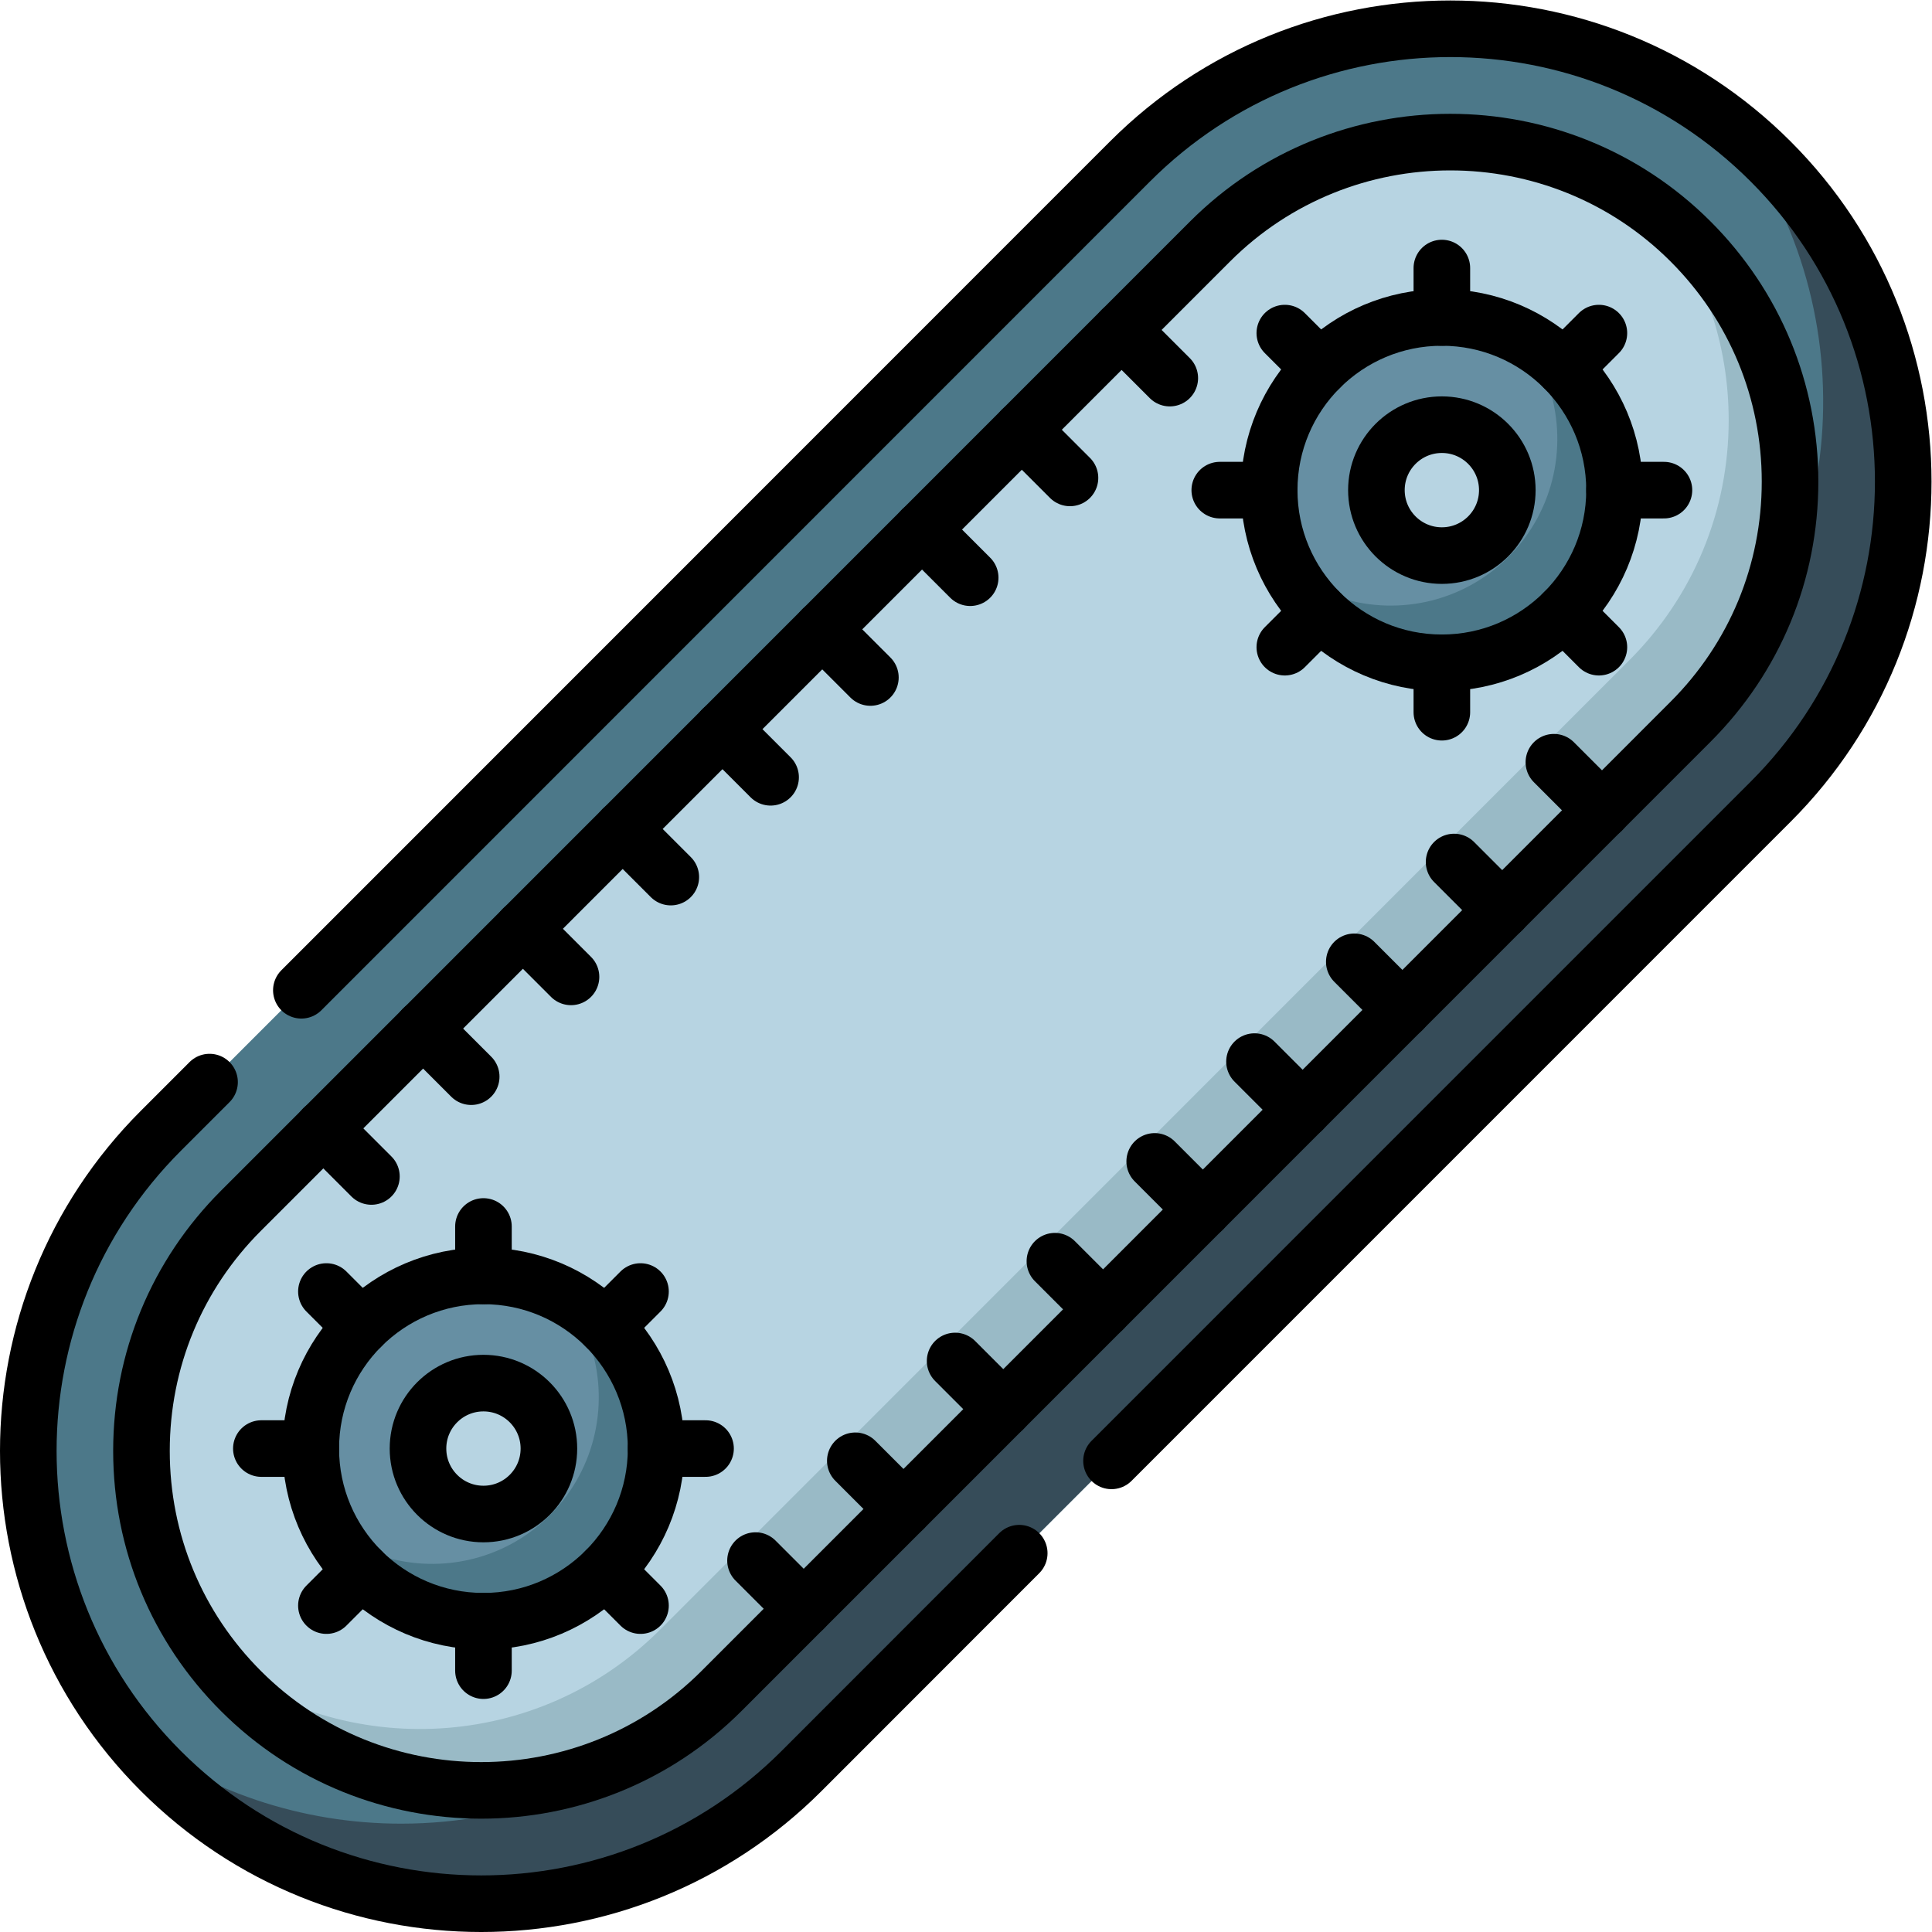 <?xml version="1.0" encoding="UTF-8" standalone="no"?>
<!-- Created with Inkscape (http://www.inkscape.org/) -->

<svg
   version="1.1"
   id="svg7836"
   xml:space="preserve"
   width="682.667"
   height="682.667"
   viewBox="0 0 682.667 682.667"
   xmlns="http://www.w3.org/2000/svg"
   xmlns:svg="http://www.w3.org/2000/svg"><defs
     id="defs7840"><clipPath
       clipPathUnits="userSpaceOnUse"
       id="clipPath7850"><path
         d="M 0,512 H 512 V 0 H 0 Z"
         id="path7848" /></clipPath></defs><g
     id="g7842"
     transform="matrix(1.333,0,0,-1.333,0,682.667)"><g
       id="g7844"><g
         id="g7846"
         clip-path="url(#clipPath7850)"><g
           id="g7852"
           transform="translate(469.335,469.349)"><path
             d="m 0,0 c 46.881,-46.882 46.881,-122.881 0.007,-169.755 l -256.892,-256.934 c -23.44,-23.441 -54.164,-35.158 -84.895,-35.158 -30.724,-0.007 -61.448,11.71 -84.888,35.151 -3.592,3.592 -6.916,7.354 -9.956,11.271 -36.657,47.079 -33.334,115.202 9.949,158.484 L -169.783,-0.007 C -126.494,43.282 -58.357,46.591 -11.264,9.949 -7.361,6.908 -3.592,3.592 0,0"
             style="fill:#4c7889;fill-opacity:1;fill-rule:nonzero;stroke:none"
             id="path7854" /></g><g
           id="g7856"
           transform="translate(469.335,469.349)"><path
             d="m 0,0 c 46.881,-46.882 46.881,-122.881 0.007,-169.755 l -256.892,-256.934 c -23.44,-23.441 -54.164,-35.158 -84.895,-35.158 -30.724,-0.007 -61.448,11.71 -84.888,35.151 -3.592,3.592 -6.916,7.354 -9.956,11.271 21.595,-16.814 47.616,-25.216 73.631,-25.208 30.731,0 61.454,11.717 84.895,35.157 l 256.892,256.934 C 22.076,-105.26 25.392,-37.145 -11.264,9.949 -7.361,6.908 -3.592,3.592 0,0"
             style="fill:#364c59;fill-opacity:1;fill-rule:nonzero;stroke:none"
             id="path7858" /></g><g
           id="g7860"
           transform="translate(448.129,448.128)"><path
             d="m 0,0 c 17.006,-17.006 26.375,-39.611 26.368,-63.66 0.007,-24.049 -9.362,-46.655 -26.375,-63.668 l -256.885,-256.927 c -35.108,-35.108 -92.242,-35.108 -127.364,0 -2.751,2.75 -5.303,5.643 -7.637,8.669 -0.007,0.007 -0.007,0.007 -0.014,0.014 -12.148,15.683 -18.724,34.818 -18.724,54.97 0,24.056 9.369,46.663 26.375,63.668 L -127.364,0 c 17.55,17.551 40.616,26.333 63.675,26.326 19.46,0 38.912,-6.244 55.062,-18.731 L -8.62,7.588 C -5.622,5.269 -2.744,2.744 0,0"
             style="fill:#b7d4e2;fill-opacity:1;fill-rule:nonzero;stroke:none"
             id="path7862" /></g><g
           id="g7864"
           transform="translate(439.509,455.716)"><path
             d="m 0,0 c 2.998,-2.319 5.876,-4.844 8.62,-7.588 17.005,-17.006 26.375,-39.611 26.367,-63.66 0.008,-24.049 -9.362,-46.655 -26.375,-63.668 l -256.884,-256.927 c -35.108,-35.108 -92.243,-35.108 -127.364,0 -2.751,2.75 -5.303,5.643 -7.637,8.669 35.299,-27.294 86.38,-24.763 118.737,7.594 l 256.878,256.934 c 17.02,17.006 26.382,39.62 26.382,63.661 C 18.731,-34.825 12.148,-15.684 0,0"
             style="fill:#99bac6;fill-opacity:1;fill-rule:nonzero;stroke:none"
             id="path7866" /></g><g
           id="g7868"
           transform="translate(399.558,382.205)"><path
             d="m 0,0 c -0.007,-9.582 -7.771,-17.346 -17.353,-17.353 -4.793,0 -9.128,1.945 -12.268,5.084 -3.139,3.14 -5.084,7.474 -5.084,12.269 0,9.588 7.764,17.352 17.352,17.352 4.788,-0.007 9.129,-1.945 12.269,-5.084 C -1.944,9.128 -0.007,4.787 0,0 M -17.359,45.771 C -42.631,45.771 -63.124,25.278 -63.13,0 c 0,-12.644 5.126,-24.077 13.413,-32.364 8.28,-8.281 19.715,-13.407 32.358,-13.407 25.286,0 45.777,20.492 45.771,45.771 0,12.643 -5.12,24.084 -13.4,32.364 -8.287,8.287 -19.728,13.407 -32.371,13.407"
             style="fill:#668fa3;fill-opacity:1;fill-rule:nonzero;stroke:none"
             id="path7870" /></g><g
           id="g7872"
           transform="translate(414.57,414.569)"><path
             d="m 0,0 c 8.28,-8.28 13.399,-19.722 13.399,-32.364 0.007,-25.28 -20.484,-45.772 -45.771,-45.772 -12.643,0 -24.077,5.127 -32.357,13.407 l 4.229,4.229 c 15.5,-5.417 33.417,-1.924 45.806,10.465 12.389,12.389 15.875,30.3 10.465,45.806 z"
             style="fill:#4c7889;fill-opacity:1;fill-rule:nonzero;stroke:none"
             id="path7874" /></g><g
           id="g7876"
           transform="translate(145.467,128.185)"><path
             d="m 0,0 c -0.007,-9.582 -7.771,-17.346 -17.353,-17.353 -4.794,0 -9.128,1.945 -12.268,5.084 -3.139,3.14 -5.084,7.475 -5.084,12.269 0,9.588 7.764,17.353 17.352,17.353 4.788,-0.008 9.129,-1.946 12.269,-5.085 C -1.945,9.129 -0.007,4.787 0,0 m -17.36,45.771 c -25.272,0 -45.764,-20.493 -45.771,-45.771 0,-12.644 5.127,-24.077 13.414,-32.364 8.28,-8.281 19.714,-13.407 32.357,-13.407 25.286,0 45.778,20.492 45.771,45.771 0,12.643 -5.119,24.084 -13.399,32.364 -8.287,8.287 -19.728,13.407 -32.372,13.407"
             style="fill:#668fa3;fill-opacity:1;fill-rule:nonzero;stroke:none"
             id="path7878" /></g><g
           id="g7880"
           transform="translate(160.479,160.55)"><path
             d="m 0,0 c 8.28,-8.28 13.399,-19.722 13.399,-32.364 0.008,-25.28 -20.484,-45.772 -45.771,-45.772 -12.643,0 -24.076,5.127 -32.357,13.407 l 4.229,4.229 c 15.5,-5.417 33.418,-1.924 45.806,10.465 12.389,12.389 15.875,30.3 10.465,45.806 z"
             style="fill:#4c7889;fill-opacity:1;fill-rule:nonzero;stroke:none"
             id="path7882" /></g><g
           id="g7884"
           transform="translate(294.637,124.885)"><path
             d="m 0,0 174.699,174.709 c 46.885,46.875 46.885,122.874 0,169.749 -46.885,46.875 -122.901,46.875 -169.786,0 L -214.754,124.746"
             style="fill:none;stroke:#000000;stroke-width:15;stroke-linecap:round;stroke-linejoin:round;stroke-miterlimit:10;stroke-dasharray:none;stroke-opacity:1"
             id="path7886" /></g><g
           id="g7888"
           transform="translate(55.546,225.29)"><path
             d="m 0,0 -12.882,-12.885 c -46.885,-46.875 -46.885,-122.874 0,-169.75 46.885,-46.875 122.902,-46.875 169.787,0 l 57.723,57.76"
             style="fill:none;stroke:#000000;stroke-width:15;stroke-linecap:round;stroke-linejoin:round;stroke-miterlimit:10;stroke-dasharray:none;stroke-opacity:1"
             id="path7890" /></g><g
           id="g7892"
           transform="translate(320.76,448.127)"><path
             d="m 0,0 c 17.558,17.555 40.62,26.331 63.682,26.331 23.063,0 46.125,-8.776 63.683,-26.331 17.008,-17.004 26.375,-39.612 26.375,-63.658 0,-24.047 -9.367,-46.655 -26.38,-63.664 l -256.881,-256.934 c -35.114,-35.107 -92.25,-35.106 -127.365,10e-4 -17.008,17.004 -26.375,39.612 -26.375,63.658 0,24.047 9.367,46.656 26.38,63.664 z"
             style="fill:none;stroke:#000000;stroke-width:15;stroke-linecap:round;stroke-linejoin:round;stroke-miterlimit:10;stroke-dasharray:none;stroke-opacity:1"
             id="path7894" /></g><g
           id="g7896"
           transform="translate(173.921,128.148)"><path
             d="m 0,0 c 0,-25.278 -20.492,-45.771 -45.771,-45.771 -25.278,0 -45.77,20.493 -45.77,45.771 0,25.278 20.492,45.771 45.77,45.771 C -20.492,45.771 0,25.278 0,0 Z"
             style="fill:none;stroke:#000000;stroke-width:15;stroke-linecap:round;stroke-linejoin:round;stroke-miterlimit:10;stroke-dasharray:none;stroke-opacity:1"
             id="path7898" /></g><g
           id="g7900"
           transform="translate(128.151,173.919)"><path
             d="M 0,0 V 13.1"
             style="fill:none;stroke:#000000;stroke-width:15;stroke-linecap:round;stroke-linejoin:round;stroke-miterlimit:10;stroke-dasharray:none;stroke-opacity:1"
             id="path7902" /></g><g
           id="g7904"
           transform="translate(128.151,69.277)"><path
             d="M 0,0 V 13.101"
             style="fill:none;stroke:#000000;stroke-width:15;stroke-linecap:round;stroke-linejoin:round;stroke-miterlimit:10;stroke-dasharray:none;stroke-opacity:1"
             id="path7906" /></g><g
           id="g7908"
           transform="translate(173.921,128.148)"><path
             d="M 0,0 H 13.1"
             style="fill:none;stroke:#000000;stroke-width:15;stroke-linecap:round;stroke-linejoin:round;stroke-miterlimit:10;stroke-dasharray:none;stroke-opacity:1"
             id="path7910" /></g><g
           id="g7912"
           transform="translate(69.28,128.148)"><path
             d="M 0,0 H 13.1"
             style="fill:none;stroke:#000000;stroke-width:15;stroke-linecap:round;stroke-linejoin:round;stroke-miterlimit:10;stroke-dasharray:none;stroke-opacity:1"
             id="path7914" /></g><g
           id="g7916"
           transform="translate(160.516,160.513)"><path
             d="M 0,0 9.263,9.263"
             style="fill:none;stroke:#000000;stroke-width:15;stroke-linecap:round;stroke-linejoin:round;stroke-miterlimit:10;stroke-dasharray:none;stroke-opacity:1"
             id="path7918" /></g><g
           id="g7920"
           transform="translate(86.523,86.52)"><path
             d="M 0,0 9.263,9.263"
             style="fill:none;stroke:#000000;stroke-width:15;stroke-linecap:round;stroke-linejoin:round;stroke-miterlimit:10;stroke-dasharray:none;stroke-opacity:1"
             id="path7922" /></g><g
           id="g7924"
           transform="translate(160.516,95.783)"><path
             d="M 0,0 9.263,-9.263"
             style="fill:none;stroke:#000000;stroke-width:15;stroke-linecap:round;stroke-linejoin:round;stroke-miterlimit:10;stroke-dasharray:none;stroke-opacity:1"
             id="path7926" /></g><g
           id="g7928"
           transform="translate(86.523,169.775)"><path
             d="M 0,0 9.263,-9.263"
             style="fill:none;stroke:#000000;stroke-width:15;stroke-linecap:round;stroke-linejoin:round;stroke-miterlimit:10;stroke-dasharray:none;stroke-opacity:1"
             id="path7930" /></g><g
           id="g7932"
           transform="translate(145.501,128.148)"><path
             d="m 0,0 c 0,-9.582 -7.768,-17.351 -17.35,-17.351 -9.582,0 -17.35,7.769 -17.35,17.351 0,9.582 7.768,17.35 17.35,17.35 C -7.768,17.35 0,9.582 0,0 Z"
             style="fill:none;stroke:#000000;stroke-width:15;stroke-linecap:round;stroke-linejoin:round;stroke-miterlimit:10;stroke-dasharray:none;stroke-opacity:1"
             id="path7934" /></g><g
           id="g7936"
           transform="translate(427.973,382.204)"><path
             d="m 0,0 c 0,-25.278 -20.492,-45.771 -45.771,-45.771 -25.278,0 -45.77,20.493 -45.77,45.771 0,25.278 20.492,45.771 45.77,45.771 C -20.492,45.771 0,25.278 0,0 Z"
             style="fill:none;stroke:#000000;stroke-width:15;stroke-linecap:round;stroke-linejoin:round;stroke-miterlimit:10;stroke-dasharray:none;stroke-opacity:1"
             id="path7938" /></g><g
           id="g7940"
           transform="translate(382.203,427.975)"><path
             d="M 0,0 V 13.101"
             style="fill:none;stroke:#000000;stroke-width:15;stroke-linecap:round;stroke-linejoin:round;stroke-miterlimit:10;stroke-dasharray:none;stroke-opacity:1"
             id="path7942" /></g><g
           id="g7944"
           transform="translate(382.203,323.334)"><path
             d="M 0,0 V 13.1"
             style="fill:none;stroke:#000000;stroke-width:15;stroke-linecap:round;stroke-linejoin:round;stroke-miterlimit:10;stroke-dasharray:none;stroke-opacity:1"
             id="path7946" /></g><g
           id="g7948"
           transform="translate(427.973,382.204)"><path
             d="M 0,0 H 13.1"
             style="fill:none;stroke:#000000;stroke-width:15;stroke-linecap:round;stroke-linejoin:round;stroke-miterlimit:10;stroke-dasharray:none;stroke-opacity:1"
             id="path7950" /></g><g
           id="g7952"
           transform="translate(323.332,382.204)"><path
             d="M 0,0 H 13.1"
             style="fill:none;stroke:#000000;stroke-width:15;stroke-linecap:round;stroke-linejoin:round;stroke-miterlimit:10;stroke-dasharray:none;stroke-opacity:1"
             id="path7954" /></g><g
           id="g7956"
           transform="translate(414.567,414.569)"><path
             d="M 0,0 9.263,9.263"
             style="fill:none;stroke:#000000;stroke-width:15;stroke-linecap:round;stroke-linejoin:round;stroke-miterlimit:10;stroke-dasharray:none;stroke-opacity:1"
             id="path7958" /></g><g
           id="g7960"
           transform="translate(340.575,340.576)"><path
             d="M 0,0 9.263,9.264"
             style="fill:none;stroke:#000000;stroke-width:15;stroke-linecap:round;stroke-linejoin:round;stroke-miterlimit:10;stroke-dasharray:none;stroke-opacity:1"
             id="path7962" /></g><g
           id="g7964"
           transform="translate(414.567,349.84)"><path
             d="M 0,0 9.263,-9.264"
             style="fill:none;stroke:#000000;stroke-width:15;stroke-linecap:round;stroke-linejoin:round;stroke-miterlimit:10;stroke-dasharray:none;stroke-opacity:1"
             id="path7966" /></g><g
           id="g7968"
           transform="translate(340.575,423.832)"><path
             d="M 0,0 9.263,-9.263"
             style="fill:none;stroke:#000000;stroke-width:15;stroke-linecap:round;stroke-linejoin:round;stroke-miterlimit:10;stroke-dasharray:none;stroke-opacity:1"
             id="path7970" /></g><g
           id="g7972"
           transform="translate(399.553,382.204)"><path
             d="m 0,0 c 0,-9.582 -7.768,-17.35 -17.35,-17.35 -9.582,0 -17.35,7.768 -17.35,17.35 0,9.582 7.768,17.351 17.35,17.351 C -7.768,17.351 0,9.582 0,0 Z"
             style="fill:none;stroke:#000000;stroke-width:15;stroke-linecap:round;stroke-linejoin:round;stroke-miterlimit:10;stroke-dasharray:none;stroke-opacity:1"
             id="path7974" /></g><g
           id="g7976"
           transform="translate(213.047,85.679)"><path
             d="M 0,0 -12.776,12.775"
             style="fill:none;stroke:#000000;stroke-width:15;stroke-linecap:round;stroke-linejoin:round;stroke-miterlimit:10;stroke-dasharray:none;stroke-opacity:1"
             id="path7978" /></g><g
           id="g7980"
           transform="translate(318.861,191.492)"><path
             d="M 0,0 -12.776,12.776"
             style="fill:none;stroke:#000000;stroke-width:15;stroke-linecap:round;stroke-linejoin:round;stroke-miterlimit:10;stroke-dasharray:none;stroke-opacity:1"
             id="path7982" /></g><g
           id="g7984"
           transform="translate(265.954,138.585)"><path
             d="M 0,0 -12.776,12.776"
             style="fill:none;stroke:#000000;stroke-width:15;stroke-linecap:round;stroke-linejoin:round;stroke-miterlimit:10;stroke-dasharray:none;stroke-opacity:1"
             id="path7986" /></g><g
           id="g7988"
           transform="translate(292.407,165.039)"><path
             d="M 0,0 -12.776,12.775"
             style="fill:none;stroke:#000000;stroke-width:15;stroke-linecap:round;stroke-linejoin:round;stroke-miterlimit:10;stroke-dasharray:none;stroke-opacity:1"
             id="path7990" /></g><g
           id="g7992"
           transform="translate(239.5,112.132)"><path
             d="M 0,0 -12.776,12.776"
             style="fill:none;stroke:#000000;stroke-width:15;stroke-linecap:round;stroke-linejoin:round;stroke-miterlimit:10;stroke-dasharray:none;stroke-opacity:1"
             id="path7994" /></g><g
           id="g7996"
           transform="translate(371.768,244.399)"><path
             d="M 0,0 -12.776,12.775"
             style="fill:none;stroke:#000000;stroke-width:15;stroke-linecap:round;stroke-linejoin:round;stroke-miterlimit:10;stroke-dasharray:none;stroke-opacity:1"
             id="path7998" /></g><g
           id="g8000"
           transform="translate(398.221,270.853)"><path
             d="M 0,0 -12.776,12.776"
             style="fill:none;stroke:#000000;stroke-width:15;stroke-linecap:round;stroke-linejoin:round;stroke-miterlimit:10;stroke-dasharray:none;stroke-opacity:1"
             id="path8002" /></g><g
           id="g8004"
           transform="translate(345.314,217.945)"><path
             d="M 0,0 -12.776,12.776"
             style="fill:none;stroke:#000000;stroke-width:15;stroke-linecap:round;stroke-linejoin:round;stroke-miterlimit:10;stroke-dasharray:none;stroke-opacity:1"
             id="path8006" /></g><g
           id="g8008"
           transform="translate(424.674,297.306)"><path
             d="M 0,0 -12.776,12.776"
             style="fill:none;stroke:#000000;stroke-width:15;stroke-linecap:round;stroke-linejoin:round;stroke-miterlimit:10;stroke-dasharray:none;stroke-opacity:1"
             id="path8010" /></g><g
           id="g8012"
           transform="translate(98.453,200.273)"><path
             d="M 0,0 -12.776,12.776"
             style="fill:none;stroke:#000000;stroke-width:15;stroke-linecap:round;stroke-linejoin:round;stroke-miterlimit:10;stroke-dasharray:none;stroke-opacity:1"
             id="path8014" /></g><g
           id="g8016"
           transform="translate(204.267,306.086)"><path
             d="M 0,0 -12.776,12.776"
             style="fill:none;stroke:#000000;stroke-width:15;stroke-linecap:round;stroke-linejoin:round;stroke-miterlimit:10;stroke-dasharray:none;stroke-opacity:1"
             id="path8018" /></g><g
           id="g8020"
           transform="translate(151.36,253.18)"><path
             d="M 0,0 -12.776,12.775"
             style="fill:none;stroke:#000000;stroke-width:15;stroke-linecap:round;stroke-linejoin:round;stroke-miterlimit:10;stroke-dasharray:none;stroke-opacity:1"
             id="path8022" /></g><g
           id="g8024"
           transform="translate(177.813,279.633)"><path
             d="M 0,0 -12.776,12.776"
             style="fill:none;stroke:#000000;stroke-width:15;stroke-linecap:round;stroke-linejoin:round;stroke-miterlimit:10;stroke-dasharray:none;stroke-opacity:1"
             id="path8026" /></g><g
           id="g8028"
           transform="translate(124.906,226.726)"><path
             d="M 0,0 -12.776,12.776"
             style="fill:none;stroke:#000000;stroke-width:15;stroke-linecap:round;stroke-linejoin:round;stroke-miterlimit:10;stroke-dasharray:none;stroke-opacity:1"
             id="path8030" /></g><g
           id="g8032"
           transform="translate(257.173,358.993)"><path
             d="M 0,0 -12.776,12.776"
             style="fill:none;stroke:#000000;stroke-width:15;stroke-linecap:round;stroke-linejoin:round;stroke-miterlimit:10;stroke-dasharray:none;stroke-opacity:1"
             id="path8034" /></g><g
           id="g8036"
           transform="translate(283.627,385.446)"><path
             d="M 0,0 -12.776,12.776"
             style="fill:none;stroke:#000000;stroke-width:15;stroke-linecap:round;stroke-linejoin:round;stroke-miterlimit:10;stroke-dasharray:none;stroke-opacity:1"
             id="path8038" /></g><g
           id="g8040"
           transform="translate(230.72,332.54)"><path
             d="M 0,0 -12.776,12.775"
             style="fill:none;stroke:#000000;stroke-width:15;stroke-linecap:round;stroke-linejoin:round;stroke-miterlimit:10;stroke-dasharray:none;stroke-opacity:1"
             id="path8042" /></g><g
           id="g8044"
           transform="translate(310.081,411.9)"><path
             d="M 0,0 -12.776,12.775"
             style="fill:none;stroke:#000000;stroke-width:15;stroke-linecap:round;stroke-linejoin:round;stroke-miterlimit:10;stroke-dasharray:none;stroke-opacity:1"
             id="path8046" /></g></g></g></g></svg>
